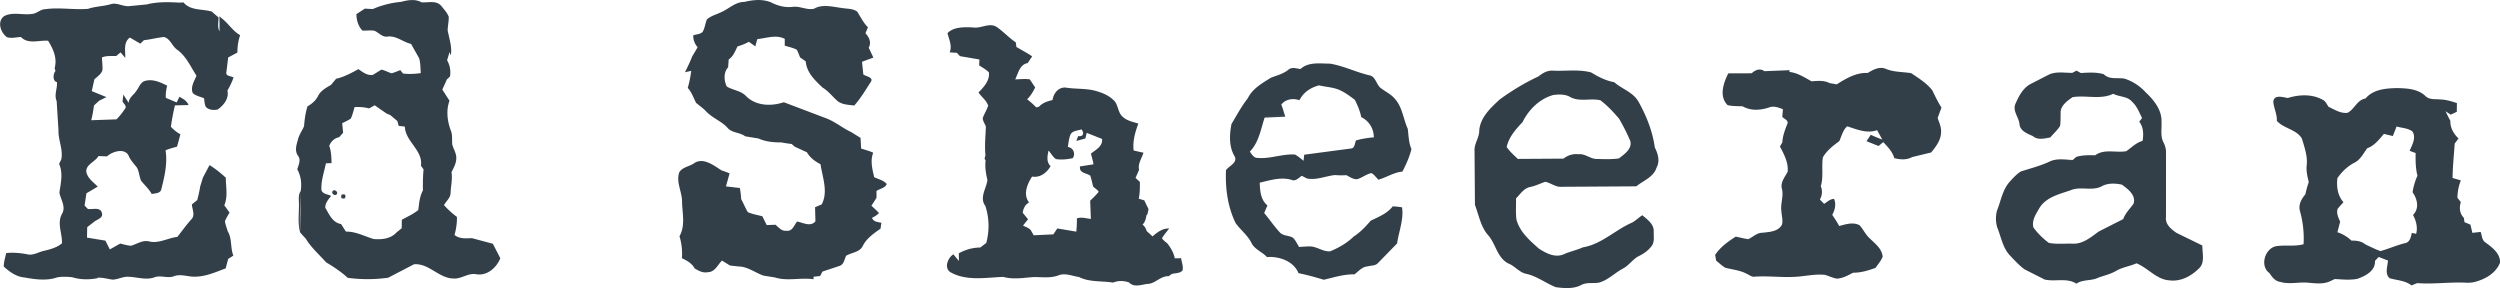 <svg xmlns="http://www.w3.org/2000/svg" viewBox="0 0 120 13.827"><path d="M10.661.896h0l-.127-.118.003.728c-.109-.205-.05-.446-.044-.665l-.328-.286C9.706.42 9.145.521 8.806.115l-.19.012C8.092.097 7.556.08 7.043.213l-.865.083c-.3.016-.586-.195-.881-.089-.351.1-.722.098-1.069.217-.687.059-1.373-.081-2.059.018-.233.002-.405.216-.64.227C1.092.735.613.558.203.772c-.359.255-.175.793.128 1.011.216.074.453 0 .677-.005.347.361.864.144 1.3.177.248.397.448.841.314 1.319l.042.134c-.123.131-.144.501.07.531a1.41 1.41 0 0 0-.051-.463 1.41 1.41 0 0 1 .051.463c.027.307-.147.613-.014.911l.087 1.405c-.016.475.234.923.134 1.401.187-.495-.109-.989-.082-1.492.014-.354.001-.71-.073-1.056.073.346.086.703.073 1.056-.027.502.269.996.082 1.492l-.105.21c.201.446.081.921.016 1.38.06.341.327.672.124 1.02-.25.457.018.94-.002 1.412-.241.206-.561.291-.864.363-.264.055-.513.232-.793.167-.336-.065-.678-.097-1.02-.061-.045.214-.118.428-.116.65.28.25.604.49.993.522l.289.005-.29-.005c.519.092 1.078.172 1.586-.01.239-.036.478-.028.716 0 .394.122.816.12 1.218.043l-.015-.022-1.015-.013 1.015.013c.245-.015.481.056.722.092.265-.006.511-.16.781-.136.404.014.817.164 1.215.032.313-.133.648.065.964-.063.33-.12.666.039 1.002.025.517-.003.996-.221 1.472-.399l.118-.452.25-.161c-.151-.374-.056-.811-.267-1.159-.051-.161-.112-.321-.138-.487.054-.15.145-.282.221-.419l-.251-.348c.18-.424.075-.887.07-1.33-.245-.218-.498-.429-.779-.6l-.316.596-.131.422c-.034.222-.086.442-.143.66l-.257.208c.012.234.172.517-.024.715-.241.268-.451.561-.673.844-.455.051-.877.327-1.343.221-.32-.087-.592.124-.884.205-.176-.013-.345-.065-.515-.106l-.5.281-.212-.422-.884-.144.011-.5.332-.261c.144-.112.453-.183.372-.424-.074-.299-.449-.157-.669-.188l-.161-.164.088-.59.544-.322c-.2-.2-.459-.379-.541-.664-.081-.384.415-.514.576-.802l.407.016c.275-.251.908-.432 1.063.021.096.194.249.35.379.522.105.192.106.426.197.626.17.213.377.397.511.638.154-.038.389-.023.452-.202.157-.619.312-1.259.211-1.9.18-.069.364-.124.551-.172l.162-.593c-.174-.092-.322-.221-.459-.361a10.88 10.88 0 0 1 .195-1.027l.654-.016c-.077-.2-.263-.3-.439-.397l-.13.272-.523-.22a1.81 1.81 0 0 1 .067-.584c-.319-.161-.68-.329-1.044-.235-.231.048-.3.303-.427.469-.121.201-.366.328-.379.589l-.258-.398-.035.332c.046.113.227.224.115.356-.123.177-.251.354-.409.503l-1.211.042c.063-.232.101-.47.133-.707l.244-.227.353-.176-.703-.287.125-.564c.136-.134.32-.241.385-.43.022-.207-.018-.415-.022-.622.216-.095.46-.059.69-.072l.204-.173.225.266c.012-.335-.098-.748.223-.976l.499.292.175-.166c.324-.033.64-.122.965-.154.297.086.38.415.603.592.45.308.669.827.955 1.27-.107.259-.299.539-.179.829.146.139.357.174.539.25.029.14.019.295.094.422.143.145.376.16.565.117.293-.206.552-.531.466-.912a3.44 3.44 0 0 0 .293-.621c-.098-.078-.371-.052-.346-.238l.089-.726.442-.236c.002-.283.037-.566.132-.833-.349-.196-.555-.554-.867-.796zm-5.856 9.238l-.006.107.006-.107zm-.014.246l.002-.04-.002.04-.175.17.175-.17zm5.814-8.711l-.01-.024.01.024zm12.046 9.762c-.286.009-.596.044-.833-.152.078-.283.122-.574.115-.867-.227-.167-.434-.359-.623-.567.115-.193.322-.361.32-.602.013-.328.095-.65.043-.978.097-.199.214-.398.227-.623.029-.252-.127-.468-.19-.701-.025-.222.019-.455-.067-.667-.173-.454-.237-.978-.067-1.439l-.344-.535.22-.488.148-.143a1.17 1.17 0 0 0-.14-.778l.12-.391-.066-.488.066.488.06.162c.068-.41-.078-.806-.152-1.203.003-.218.058-.434.052-.652-.074-.2-.226-.357-.357-.52-.23-.282-.616-.155-.93-.175l.071.01-.071-.01-.021-.002c-.306-.172-.66-.106-.981-.021l.547.003-.547-.003a4.43 4.43 0 0 0-1.359.346l-.378-.021-.406.263c-.001.287.087.579.287.79.192.011.385-.022.576.008.211.089.381.322.632.28.413-.054.74.266 1.128.353l.389.691c.065.229.058.472.078.709a3.34 3.34 0 0 1-.851.024l-.133-.166c-.14.054-.277.115-.423.151-.164-.052-.317-.139-.484-.176l-.405.251c-.27.052-.49-.133-.698-.273-.342.184-.687.377-1.071.462l-.244.292c-.236.142-.497.278-.624.538-.11.218-.296.375-.505.494-.099.31-.139.632-.167.955-.095.227-.253.427-.3.676-.073.243-.152.511.011.739.157.204.022.442-.035.656.179.316.221.682.165 1.038l-.03 1.979c.082.109.18.205.273.306.255.43.642.761.971 1.133.366.223.727.457 1.043.749.638.086 1.303.083 1.941-.005h0l1.241-.646c.72-.055 1.189.674 1.895.684.379.029.7-.277 1.085-.206.522.092.979-.308 1.162-.767l-.358-.695-1.006-.27zm-2.352-2.286c-.161.289-.177.619-.223.939a2.73 2.73 0 0 1-.375.244l-.413.22-.007.408-.203.165-.047.038c-.276.304-.71.349-1.097.314-.44-.133-.857-.365-1.33-.356l-.232-.363c-.415-.071-.568-.463-.758-.783-.007-.231.15-.397.28-.567-.173-.09-.484-.092-.468-.358-.004-.413.136-.808.22-1.207l.269-.009c-.008-.279-.014-.562-.11-.827.082-.218.245-.368.475-.418l.191-.212-.045-.46c.14-.07.284-.133.412-.221.085-.175.125-.366.182-.551.234-.013.469.001.697.063l.269-.151.569.397.176.072.34.285.066.234.296.036c.026.728.876 1.126.773 1.878l.125.176c-.032.337-.036.677-.031 1.015zm21.661-.639c-.086-.39-.197-.788-.045-1.177-.188-.083-.385-.138-.58-.197l-.029-.514-.458-.283c-.406-.188-.75-.486-1.168-.648l-2.056-.779c-.596.199-1.333.184-1.805-.288-.247-.268-.637-.286-.935-.469-.135-.286-.161-.672.066-.92l.028-.377c.22-.146.308-.399.422-.624.188-.057.373-.127.545-.225l.313.222c.026-.119.059-.236.097-.351.434-.041.9-.229 1.314-.01l-.002.325c.192.06.394.102.577.192.066.117.109.246.161.372l.272.193c.039.533.445.913.81 1.258.288.173.486.451.74.664.226.159.514.16.778.196.304-.341.535-.736.784-1.116.171-.244-.207-.27-.349-.376l-.064-.609.546-.201-.223-.471c.139-.262.024-.498-.157-.699l.12-.285c-.221-.213-.35-.493-.513-.748-.192-.146-.456-.135-.684-.169a8.44 8.44 0 0 0-1.397.029c-.351.074-.68-.144-1.033-.09-.367.041-.722-.059-1.044-.226-.406-.158-.848-.113-1.26-.013l.473-.006-.473.006c-.449-.003-.761.354-1.153.509-.218.106-.47.166-.65.336-.08.194-.094.416-.205.597-.117.115-.298.11-.446.159-.01.216.069.412.209.575l-.261.44c-.102.259-.22.511-.346.759l.299-.066a5.16 5.16 0 0 1-.166.819c.191.205.272.474.4.717.165.141.348.261.495.424.295.305.712.451 1.002.76.214.272.6.22.862.422l.635.104 1.095.187c.165.036.331.056.499.078l.148.129.584.268c.149.261.392.439.654.575.091.635.378 1.317.055 1.928l-.318.135.018.676c-.234.281-.595.064-.881.01-.14.171-.228.487-.503.442-.228.036-.377-.158-.533-.287l-.422.016-.209-.424c-.233-.059-.471-.1-.694-.194-.123-.202-.211-.424-.323-.633a3.76 3.76 0 0 0-.064-.529l-.666-.077.174-.625c-.127-.057-.259-.1-.389-.146-.383-.242-.896-.654-1.34-.322-.223.139-.532.175-.682.407-.167.46.117.92.129 1.383.003.565.177 1.171-.123 1.694.106.341.143.699.117 1.056.238.113.481.243.609.488.195.118.406.236.643.181.328 0 .468-.356.672-.556l.383.238.422.046c.439.009.789.304 1.192.439l.542.087.33.012-.33-.012c.602.193 1.239-.007 1.855.088v-.121l-.848.043.848-.043.315-.035.113-.214.825-.273c.204-.07.229-.314.31-.484.261-.162.651-.164.798-.468.182-.369.529-.604.855-.835l.04-.283c-.174-.037-.378-.041-.449-.237a1.19 1.19 0 0 0 .336-.228c-.114-.126-.241-.237-.365-.35l.244-.381v-.331c.161-.107.411-.137.492-.332-.15-.18-.397-.227-.6-.328zm14.43 3.894c-.053-.268-.189-.503-.355-.714-.094-.08-.198-.149-.26-.255.102-.163.228-.31.345-.463-.32-.011-.573.18-.798.379l-.283-.258-.221-.182.221.182a.58.58 0 0 0-.195-.309c.119-.119.16-.278.185-.439l-.136.193.136-.193.052-.073.049-.229-.205-.423-.264-.079c.054-.265.057-.536.053-.805l-.208-.193.17-.388c-.067-.296.128-.551.211-.821l-.472-.106c-.054-.451.072-.877.226-1.293-.26-.08-.546-.133-.751-.326-.218-.186-.214-.503-.37-.728-.209-.235-.497-.384-.795-.473-.508-.183-1.06-.113-1.585-.203-.348-.015-.573.285-.619.603-.241.053-.481.131-.651.32l-.132.032c-.133-.144-.281-.271-.435-.39.166-.162.282-.363.386-.568l-.261-.39c-.232-.032-.466-.004-.698.002.146-.298.215-.714.6-.784l.214-.322c-.243-.166-.506-.299-.757-.45l-.03-.223c-.321-.211-.579-.501-.892-.72-.363-.26-.779.076-1.172.004-.402-.014-.917-.036-1.214.277.075.305.232.604.106.922l.344.021.148.159.935.161-.013.283c.159.105.331.196.468.335.048.398-.247.704-.499.967.146.216.388.38.463.634-.066.205-.186.389-.26.593.004.147.101.27.151.406-.017.462-.066.922-.021 1.384l.044-.43-.044.43-.042.155.05.1c-.041.317.019.628.087.936-.057.412-.394.843-.099 1.238.188.571.2 1.194.044 1.774l-.287.22a2.15 2.15 0 0 0-1.03.279l.003.368-.265-.321c-.272.173-.466.672-.126.868.766.427 1.687.247 2.519.217.483.135.983.042 1.473.007.389.001.791.061 1.166-.076.327-.137.665.028.992.073l-.093-.036.093.036c.511.258 1.094.181 1.643.27.249-.104.513-.096.766-.006l.154.023-.154-.023c.231.243.572.114.858.071.395.004.645-.393 1.046-.373l.141-.104c.172-.054.401-.02.523-.176.044-.195-.046-.391-.069-.583l-.304.005zm-4.987-4.814c-.203-.01-.412.017-.61-.022.198.039.407.012.61.022zm-.794-.324l.031.132-.031-.132zm-.19 4.125l.101-.098-.101.098zm.609 1.729c.167-.02.328.02.486.077-.158-.056-.32-.097-.486-.077zm1.44-5.348l.019.12-.651.101.002.056.601-.035-.601.035c-.013.265.328.267.493.384.063.173.094.354.143.532.088.077.199.14.263.244-.122.156-.266.291-.408.428l.033.876c-.224-.023-.451-.105-.672-.026a5.07 5.07 0 0 1-.028.636l-.911-.154-.191.284-.025.024.025-.024-.943.045-.144-.253.063.346-.063-.346c-.097-.108-.244-.147-.367-.214l.239-.304-.255-.311c.03-.206.114-.391.304-.494-.296-.389-.089-.879.146-1.242.391.064.7-.181.888-.499-.214-.208-.151-.493-.098-.751.119.134.204.305.354.409.267.046.541.011.806-.042a.34.34 0 0 0-.233-.539c.038-.213.045-.44.149-.634.116-.156.337-.146.504-.211.129.147.121.366-.16.323l-.085.235.433-.121.064-.269.736.292c.044.353-.303.518-.534.706l.104.395zm11.609.635a3.74 3.74 0 0 0 .549.005c.162.081.321.204.514.193.246-.063.445-.253.699-.291.126.082.217.206.324.315.392-.108.737-.352 1.152-.388.181-.345.34-.702.434-1.081-.134-.31-.135-.647-.176-.974-.218-.474-.255-1.039-.619-1.438-.184-.223-.454-.344-.678-.518s-.242-.572-.564-.615c-.632-.152-1.223-.448-1.866-.556-.481-.001-1.035-.097-1.423.257-.199-.024-.428-.115-.593.046-.238.185-.53.262-.808.364-.431.263-.899.527-1.13.999-.304.383-.529.817-.782 1.232-.094.505-.128 1.061.136 1.524.2.316-.241.479-.397.686-.04.872.077 1.762.464 2.551.235.321.562.57.748.928.148.331.521.439.753.697.587-.044 1.276.192 1.515.774.411.079.814.197 1.214.315.486-.113.967-.27 1.475-.26.192-.148.365-.363.626-.38.166-.05.375-.022.501-.164l.916-.939c.081-.577.325-1.139.237-1.732-.148-.028-.298-.038-.445-.05-.269.348-.679.507-1.059.69-.244.286-.501.559-.82.763-.321.315-.714.536-1.126.707-.314.026-.582-.187-.884-.23-.203-.013-.407.009-.609.021-.089-.151-.166-.312-.288-.439-.194-.123-.468-.078-.63-.255-.275-.293-.498-.629-.756-.935l.155-.365c-.327-.269-.357-.702-.369-1.092.493-.114 1.005-.28 1.512-.14.203.099.351-.086.505-.189l.255.13c.455.089.892-.121 1.341-.166-.355-.048-.697.055-1.042.121.345-.067.687-.169 1.042-.121zm-1.475-.978l-.031.292c-.133-.104-.26-.216-.407-.298-.603-.043-1.185.214-1.788.162-.195.008-.286-.171-.384-.303.432-.445.526-1.066.709-1.633.298-.077.606-.095.913-.097l-.027-.29-.083-.244c.224-.262.552-.307.871-.205.188-.379.537-.606.939-.712.344.086.714.085 1.036.249.248.114.464.283.684.446.131.265.248.538.307.83.379.185.598.55.604.971a4.34 4.34 0 0 0-.854.146c-.072.136-.049.385-.254.39l-2.235.297zm30.156-3.08c-.27-.35-.658-.588-1.019-.832-.401-.068-.817-.044-1.2-.2-.312-.143-.624.03-.888.189-.554-.026-1.038.265-1.489.547l-.341-.06c-.269-.139-.575-.109-.865-.085l.168.027-.168-.027c-.339-.184-.671-.41-1.064-.45l.009-.085-1.207.048c-.22-.153-.434-.064-.615.101l-1.122.004c-.229.464-.457 1.102-.031 1.525.235.055.479.046.721.056.387.225.843.193 1.255.06.229-.096.46-.005.678.08l-.03.367c.084.095.324.174.24.344-.111.282-.223.568-.236.875l-.117.204c.198.374.411.768.372 1.208-.134.259-.368.524-.273.837.084.352-.081.7-.03 1.053.012.214.082.434.031.647-.182.344-.602.354-.941.394-.267-.003-.452.209-.681.308-.203-.029-.401-.082-.599-.122-.374.241-.74.5-.989.877l.049.277c.144.113.277.246.438.34.346.091.717.119 1.037.295.125.051.244.166.39.132.578-.114 1.164-.047 1.748-.061-.583.014-1.17-.053-1.748.061.614-.04 1.228.04 1.842.012.509-.012 1.009-.154 1.521-.096.188.055.366.146.562.18.284-.013.538-.157.784-.285.374.004.73-.106 1.077-.233.12-.176.268-.338.342-.539-.037-.386-.366-.625-.62-.875-.201-.179-.308-.432-.486-.628-.306-.171-.667-.049-.981.034-.101-.186-.216-.362-.334-.536.13-.237.199-.505.088-.765-.19.001-.327.145-.477.237l-.205-.207a.73.73 0 0 0 .044-.644c.138-.452.028-.925.1-1.38.187-.326.492-.562.79-.78.107-.243.173-.532.378-.711.463.149.946.359 1.436.186l.248.45c-.189-.068-.372-.145-.553-.229l-.205.307.579.231.224-.186c.217.226.443.459.532.77.283.07.589.097.853-.052l-.572.036.572-.036.914-.221c.229-.276.469-.589.477-.965.021-.243-.091-.467-.164-.692l.183-.497c-.165-.261-.3-.539-.433-.816zm11.716 6.834c-.252-.172-.548-.41-.507-.75l.002-3.076c.007-.18-.038-.353-.118-.511-.163-.302-.081-.656-.098-.983.026-.573-.364-1.056-.76-1.426a2.31 2.31 0 0 0-1.028-.661c-.336-.052-.726.06-.988-.213-.367.012-.74.033-1.1-.056l-.204-.113-.201.107c-.218.055-.441.07-.664.076.223-.006.446-.021.664-.076-.377.004-.777-.08-1.131.087l-.898.46c-.35.203-.543.575-.698.933-.161.344.164.65.192.99.033.324.379.446.635.563l.841.068c.156-.183.338-.345.469-.549.034-.195.02-.392.03-.588-.041-.367.305-.614.573-.797.643-.107 1.343.135 1.949-.163.293.156.68.112.907.384.233.209.339.509.479.781l-.137.175c.207.266.215.603.16.922-.31.085-.528.32-.782.495-.495.087-1.056-.126-1.492.196-.307-.006-.618-.014-.913.08l-.165.146c-.069.015-.139.026-.208.034l.208-.034c-.373-.016-.77-.094-1.119.079l.173-.008-.173.008c-.44.209-.918.323-1.379.475-.216.14-.39.338-.561.528-.322.39-.395.904-.581 1.36a1.53 1.53 0 0 0 .012.784c.187.45.259.967.598 1.339.225.237.447.485.713.681l.971.492c.5.116 1.062-.1 1.521.199.312-.216.708-.122 1.039-.284.289-.105.594-.172.864-.328.305-.182.663-.222.984-.366.557.226.963.786 1.594.82.518.064 1.023-.199 1.383-.556.328-.277.176-.748.184-1.118l-1.239-.605zm-2.068-1.396c-.17.241-.391.449-.491.733l-1.178.598c-.372.273-.769.612-1.26.582-.379-.011-.767.037-1.138-.04-.277-.21-.534-.459-.736-.741-.09-.353.144-.668.307-.959.331-.502.95-.639 1.481-.824.474-.204 1.028.056 1.492-.19.293-.163.647-.145.966-.08.287.207.698.512.559.92zM78.64 4.869c-.258-.448-.788-.596-1.159-.925-.403-.07-.761-.256-1.106-.467-.59-.158-1.208-.058-1.81-.084-.276-.028-.515.109-.72.276-.657.303-1.271.68-1.855 1.102-.437.405-.93.854-.986 1.486.01.353-.254.64-.226.995l.019 2.585c.19.49.273 1.039.63 1.448.378.423.435 1.102.989 1.368.313.127.522.439.865.495.505.117.923.449 1.399.637.409.054.862.093 1.237-.114.256-.127.551-.06.826-.103.452-.121.777-.484 1.187-.692.282-.158.458-.454.754-.593.217-.109.422-.252.573-.446.177-.195.114-.481.122-.72.02-.358-.307-.58-.547-.786-.174.111-.319.262-.501.358-.808.352-1.459 1.037-2.357 1.184-.3.142-.63.198-.929.339-.415.169-.841-.059-1.182-.282-.44-.389-.919-.804-1.074-1.395-.04-.336-.014-.676-.019-1.014.207-.205.382-.496.694-.549.246-.051.471-.167.71-.246.272.054.499.269.791.24l3.578-.022c.342-.28.832-.44.972-.901.174-.312.065-.671-.085-.966-.107-.779-.405-1.523-.788-2.207zm-3.968-1.395l.962-.001c-.321 0-.641.001-.962.001-.233-.006-.459.041-.673.127.213-.085.44-.133.672-.127zm3.038 4.128c-.349.056-.707.034-1.058.029-.316.003-.563-.267-.885-.228-.263-.03-.513.047-.717.211l-2.194.014c-.189-.181-.388-.354-.536-.572.105-.479.436-.849.763-1.195.299-.605.819-1.12 1.481-1.303.266-.03.554-.043.796.093.447.256.98.049 1.459.162.334.253.626.566.898.885a10.08 10.08 0 0 1 .535 1.063c.107.376-.284.643-.542.841zm42.295 4.996c0-.448-.384-.725-.708-.964-.169-.107-.161-.336-.226-.503l-.396.046-.095-.396-.285-.117-.027-.202c-.204-.212-.234-.486-.148-.76l-.164-.21a2.39 2.39 0 0 1 .164-.834l-.396-.115c.005-.553.065-1.103.103-1.653l-.061.09a5.93 5.93 0 0 0-.079.876c.004-.293.031-.586.079-.876l.061-.09.181-.244c-.235-.228-.402-.51-.39-.848a4.66 4.66 0 0 1-.227-.458l.242.164.294-.139.004-.419c-.257-.081-.517-.164-.787-.171-.249-.028-.535.028-.728-.17-.363-.343-.883-.365-1.355-.377-.54.012-1.144.056-1.517.501-.405.064-.525.511-.856.684-.333.048-.632-.155-.92-.288-.082-.121-.14-.274-.281-.337-.513-.283-1.13-.252-1.674-.084-.231-.036-.652-.181-.694.171.02.315.186.604.17.926.337.378.939.403 1.204.852.122.419.281.848.228 1.292-.029.27.037.534.1.794-.068.193-.121.389-.163.589-.19.221-.345.502-.26.804a4.83 4.83 0 0 1 .173 1.591c-.415.114-.846.033-1.265.087-.58.061-.861.958-.372 1.298.123.19.273.389.516.423.789-.054 1.58.023 2.369-.02l.252-.118c.363.02.735.063 1.097-.013.385-.144.854-.375.832-.86l.178-.187.445.173c-.015.275-.168.636.081.849.352.104.744.104 1.048.345l.275-.111c.806.063 1.61-.066 2.415-.016.113-.001.226-.013.34-.037l-.607-.021.606.021c.516-.138 1.02-.415 1.224-.938zm-4.202-3.373c.23.327.337.782.022 1.093.149.281.234.59.15.905l-.208-.044c-.042.192-.089.448-.321.492-.404.098-.784.27-1.184.381-.249-.086-.482-.21-.72-.318-.189-.163-.434-.187-.672-.185a1.79 1.79 0 0 0-.674-.402l.131-.508c-.085-.191-.187-.397-.122-.611.085-.115.189-.214.281-.325-.283-.312-.338-.75-.292-1.15.213-.312.495-.578.833-.752.282-.146.418-.443.6-.685.348-.124.569-.419.8-.69l.429.104.18-.459c.251.075.546.074.761.24.189.301-.015.642-.135.927l.288.108c-.006.363-.005.732.088 1.087-.115.25-.192.516-.234.789zM40.465.391c-.457-.054-.971-.214-1.397.029.464-.052.932-.055 1.397-.029zm60.513 3.17c-.358-.105-.734-.077-1.1-.056.359.088.732.068 1.1.056zM61.616 5.55c-.307.002-.615.02-.913.097l.99-.047-.104-.34.027.29zm35.956.982c.24.204.561.116.842.068l-.842-.068zm-61.168.115c.343.154.722.193 1.095.187-.361-.081-.728-.142-1.095-.187zM15.969 9.169c-.088.11.099.261.193.157.088-.111-.101-.262-.193-.157zm-1.533.001c-.097.136-.1.303-.091.463.029.506-.076 1.02.061 1.517-.027-.659.002-1.32.03-1.979zm1.961.176c-.054.161.001.216.164.167.054-.161-.001-.216-.164-.167zm93.054 4.184c.442.134.899-.006 1.35.041.34.029.694.078 1.019-.06-.789.043-1.58-.034-2.369.02z" fill="#333f48"/></svg>